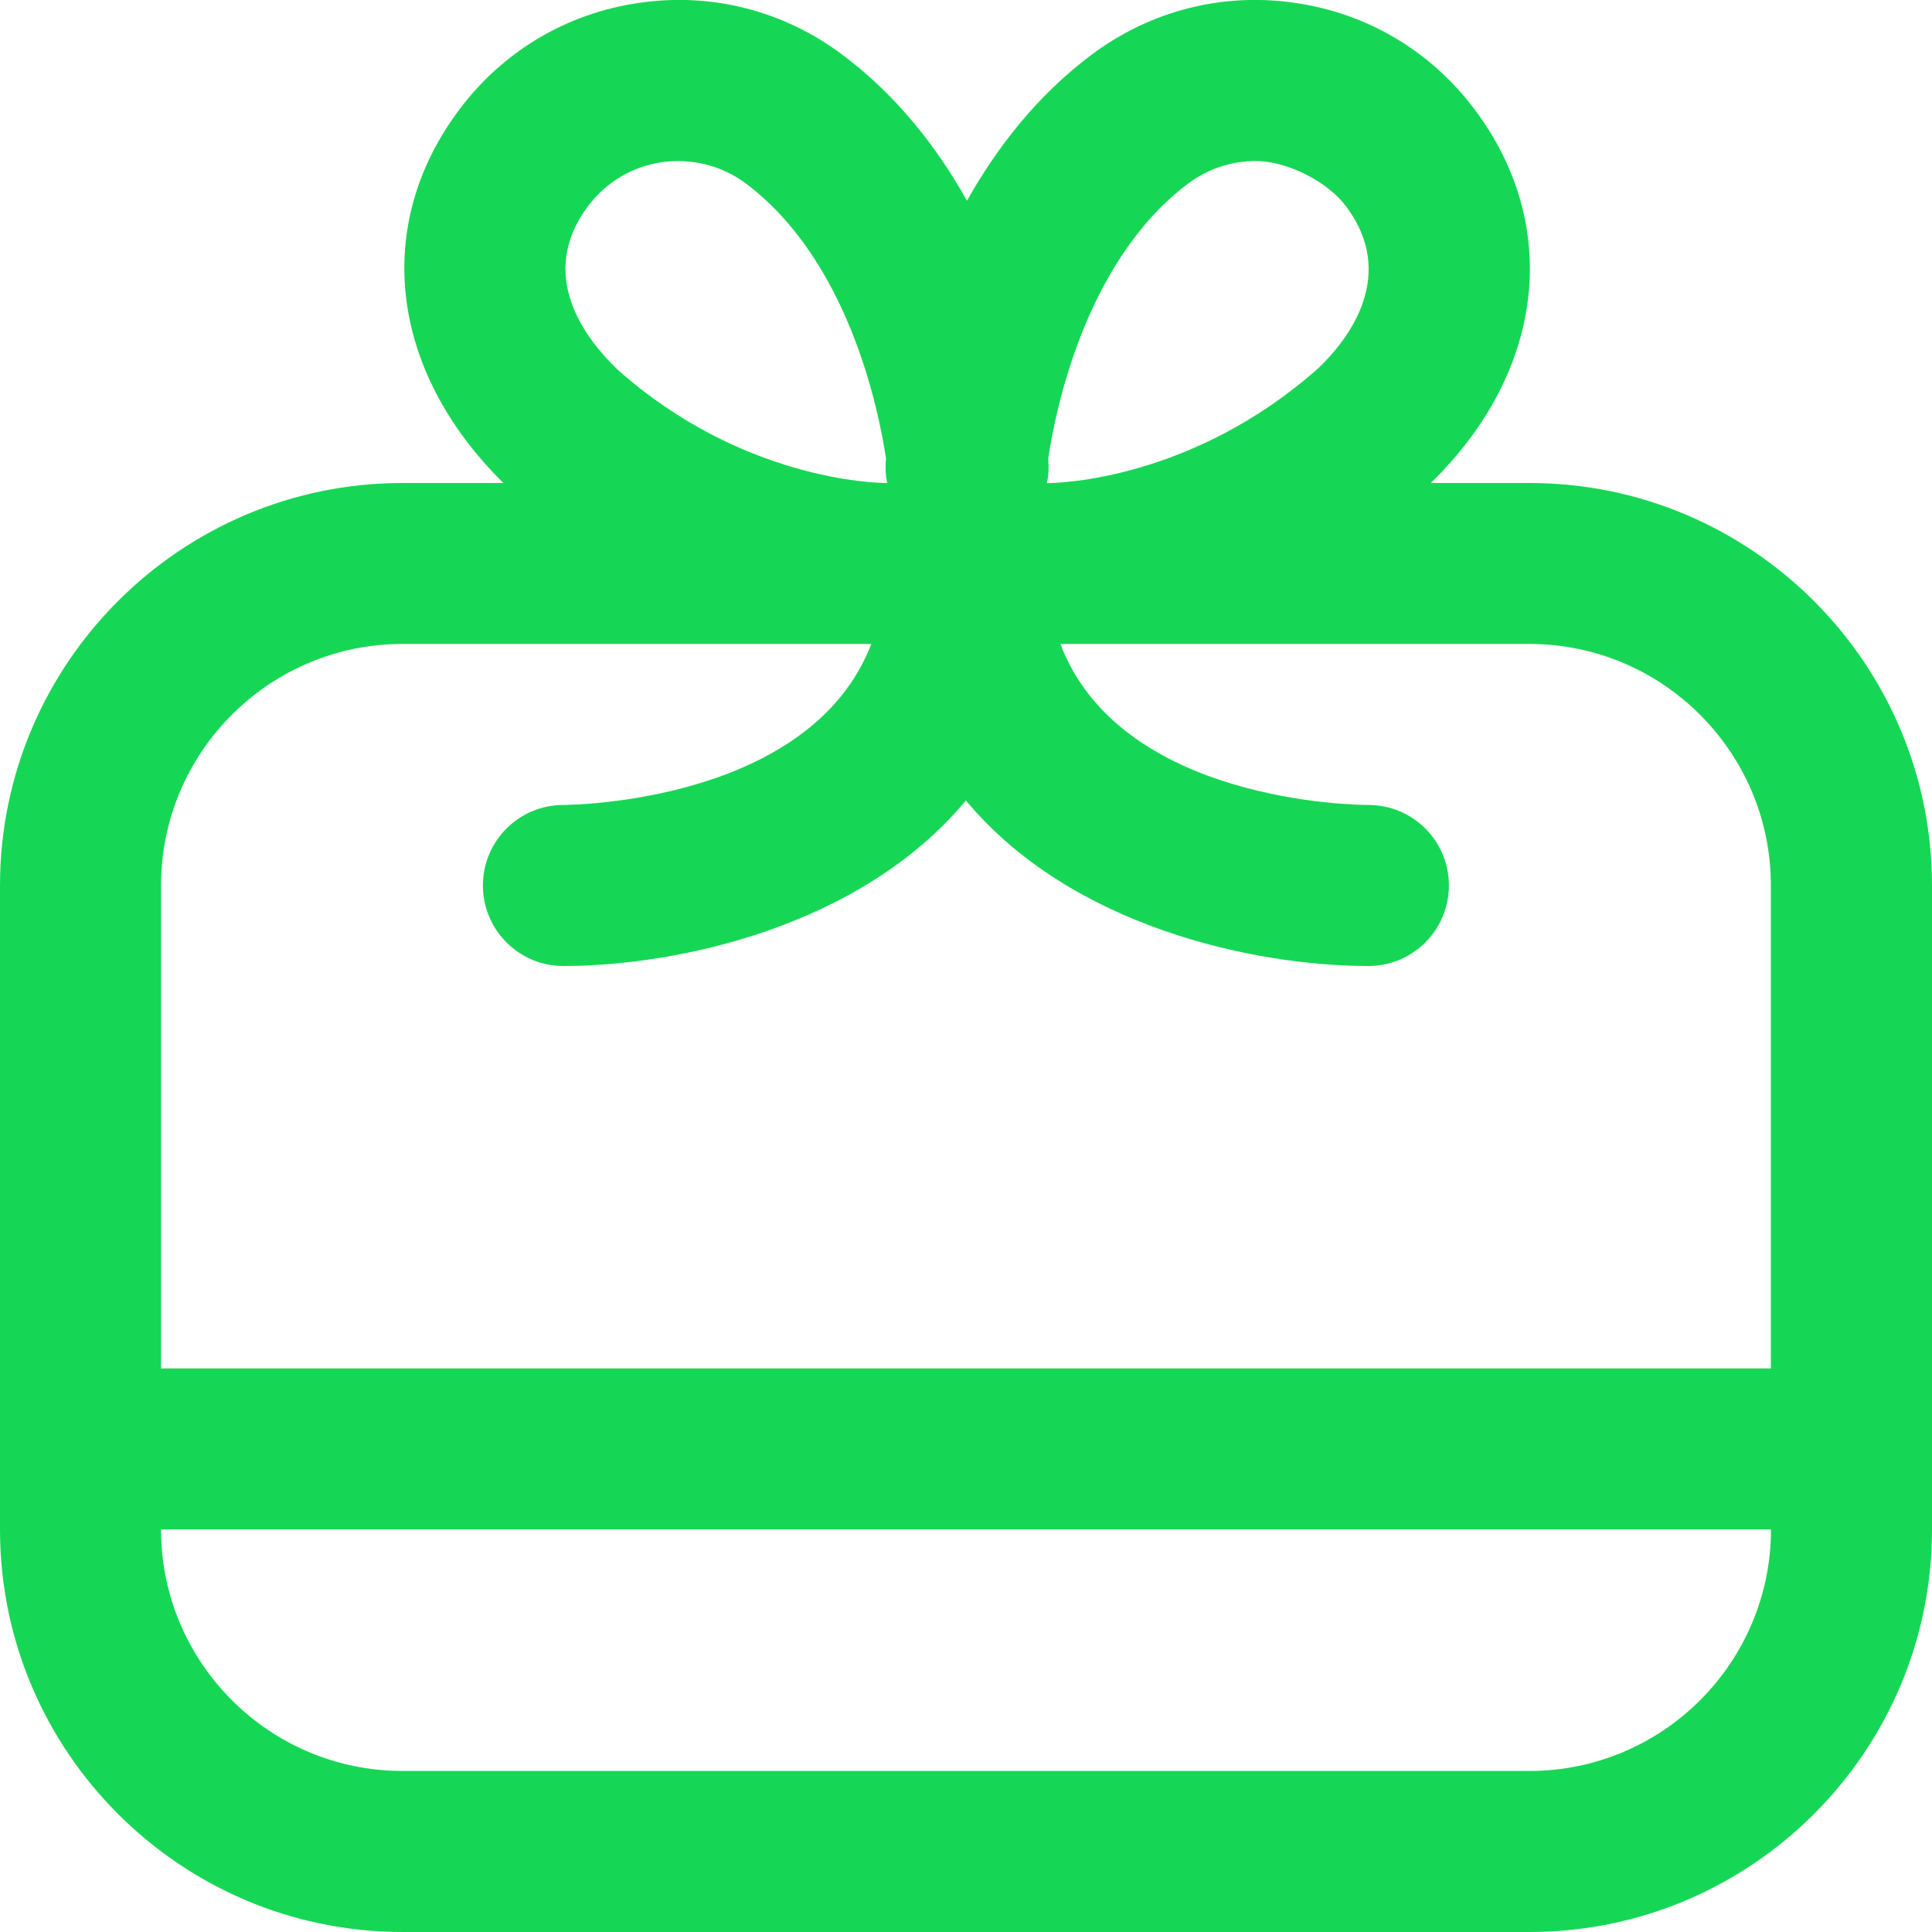 <?xml version="1.0" encoding="UTF-8"?> <svg xmlns="http://www.w3.org/2000/svg" width="20" height="20" viewBox="0 0 20 20" fill="none"><g clip-path="url(#clip0_554_1154)"><path d="M15.833 5H14.812C15.989 3.85 16.169 2.338 15.266 1.134C14.812 0.527 14.149 0.135 13.4 0.029C12.648 -0.08 11.904 0.114 11.299 0.567C10.734 0.99 10.318 1.53 10.01 2.078C9.703 1.529 9.286 0.99 8.721 0.567C8.116 0.113 7.37 -0.08 6.621 0.029C5.872 0.135 5.209 0.528 4.755 1.134C3.857 2.331 4.03 3.834 5.211 5H4.167C1.869 5 0 6.87 0 9.167V15.834C0 18.131 1.869 20 4.167 20H15.833C18.131 20 20 18.131 20 15.834V9.167C20 6.87 18.131 5 15.833 5ZM12.3 1.9C12.504 1.747 12.748 1.667 12.998 1.667C13.333 1.667 13.746 1.885 13.933 2.134C14.467 2.845 13.969 3.504 13.648 3.811C12.347 4.965 10.967 5 10.849 5.001H10.838C10.854 4.925 10.859 4.846 10.852 4.765L10.851 4.748C10.925 4.25 11.235 2.699 12.3 1.9ZM6.397 3.83C6.052 3.501 5.554 2.845 6.088 2.133C6.276 1.884 6.548 1.722 6.857 1.678C7.168 1.638 7.473 1.714 7.722 1.9C8.787 2.7 9.098 4.252 9.172 4.747L9.17 4.765C9.163 4.845 9.168 4.925 9.184 5H9.173C9.056 5 7.676 4.965 6.397 3.83ZM4.167 6.666H9.02C8.394 8.292 5.965 8.332 5.832 8.333C5.372 8.333 4.999 8.706 4.999 9.166C4.999 9.626 5.372 10 5.832 10C7.013 10 8.913 9.593 9.999 8.286C11.085 9.594 12.985 10 14.166 10C14.626 10 14.999 9.627 14.999 9.166C14.999 8.705 14.626 8.333 14.166 8.333C14.047 8.333 11.601 8.311 10.977 6.666H15.832C17.211 6.666 18.332 7.788 18.332 9.166V14.166H1.667V9.166C1.667 7.788 2.788 6.666 4.167 6.666ZM15.833 18.333H4.167C2.788 18.333 1.667 17.211 1.667 15.833H18.333C18.333 17.211 17.212 18.333 15.833 18.333Z" fill="#16D755"></path></g><defs><clipPath id="clip0_554_1154"><rect width="20" height="20" fill="white"></rect></clipPath></defs></svg> 